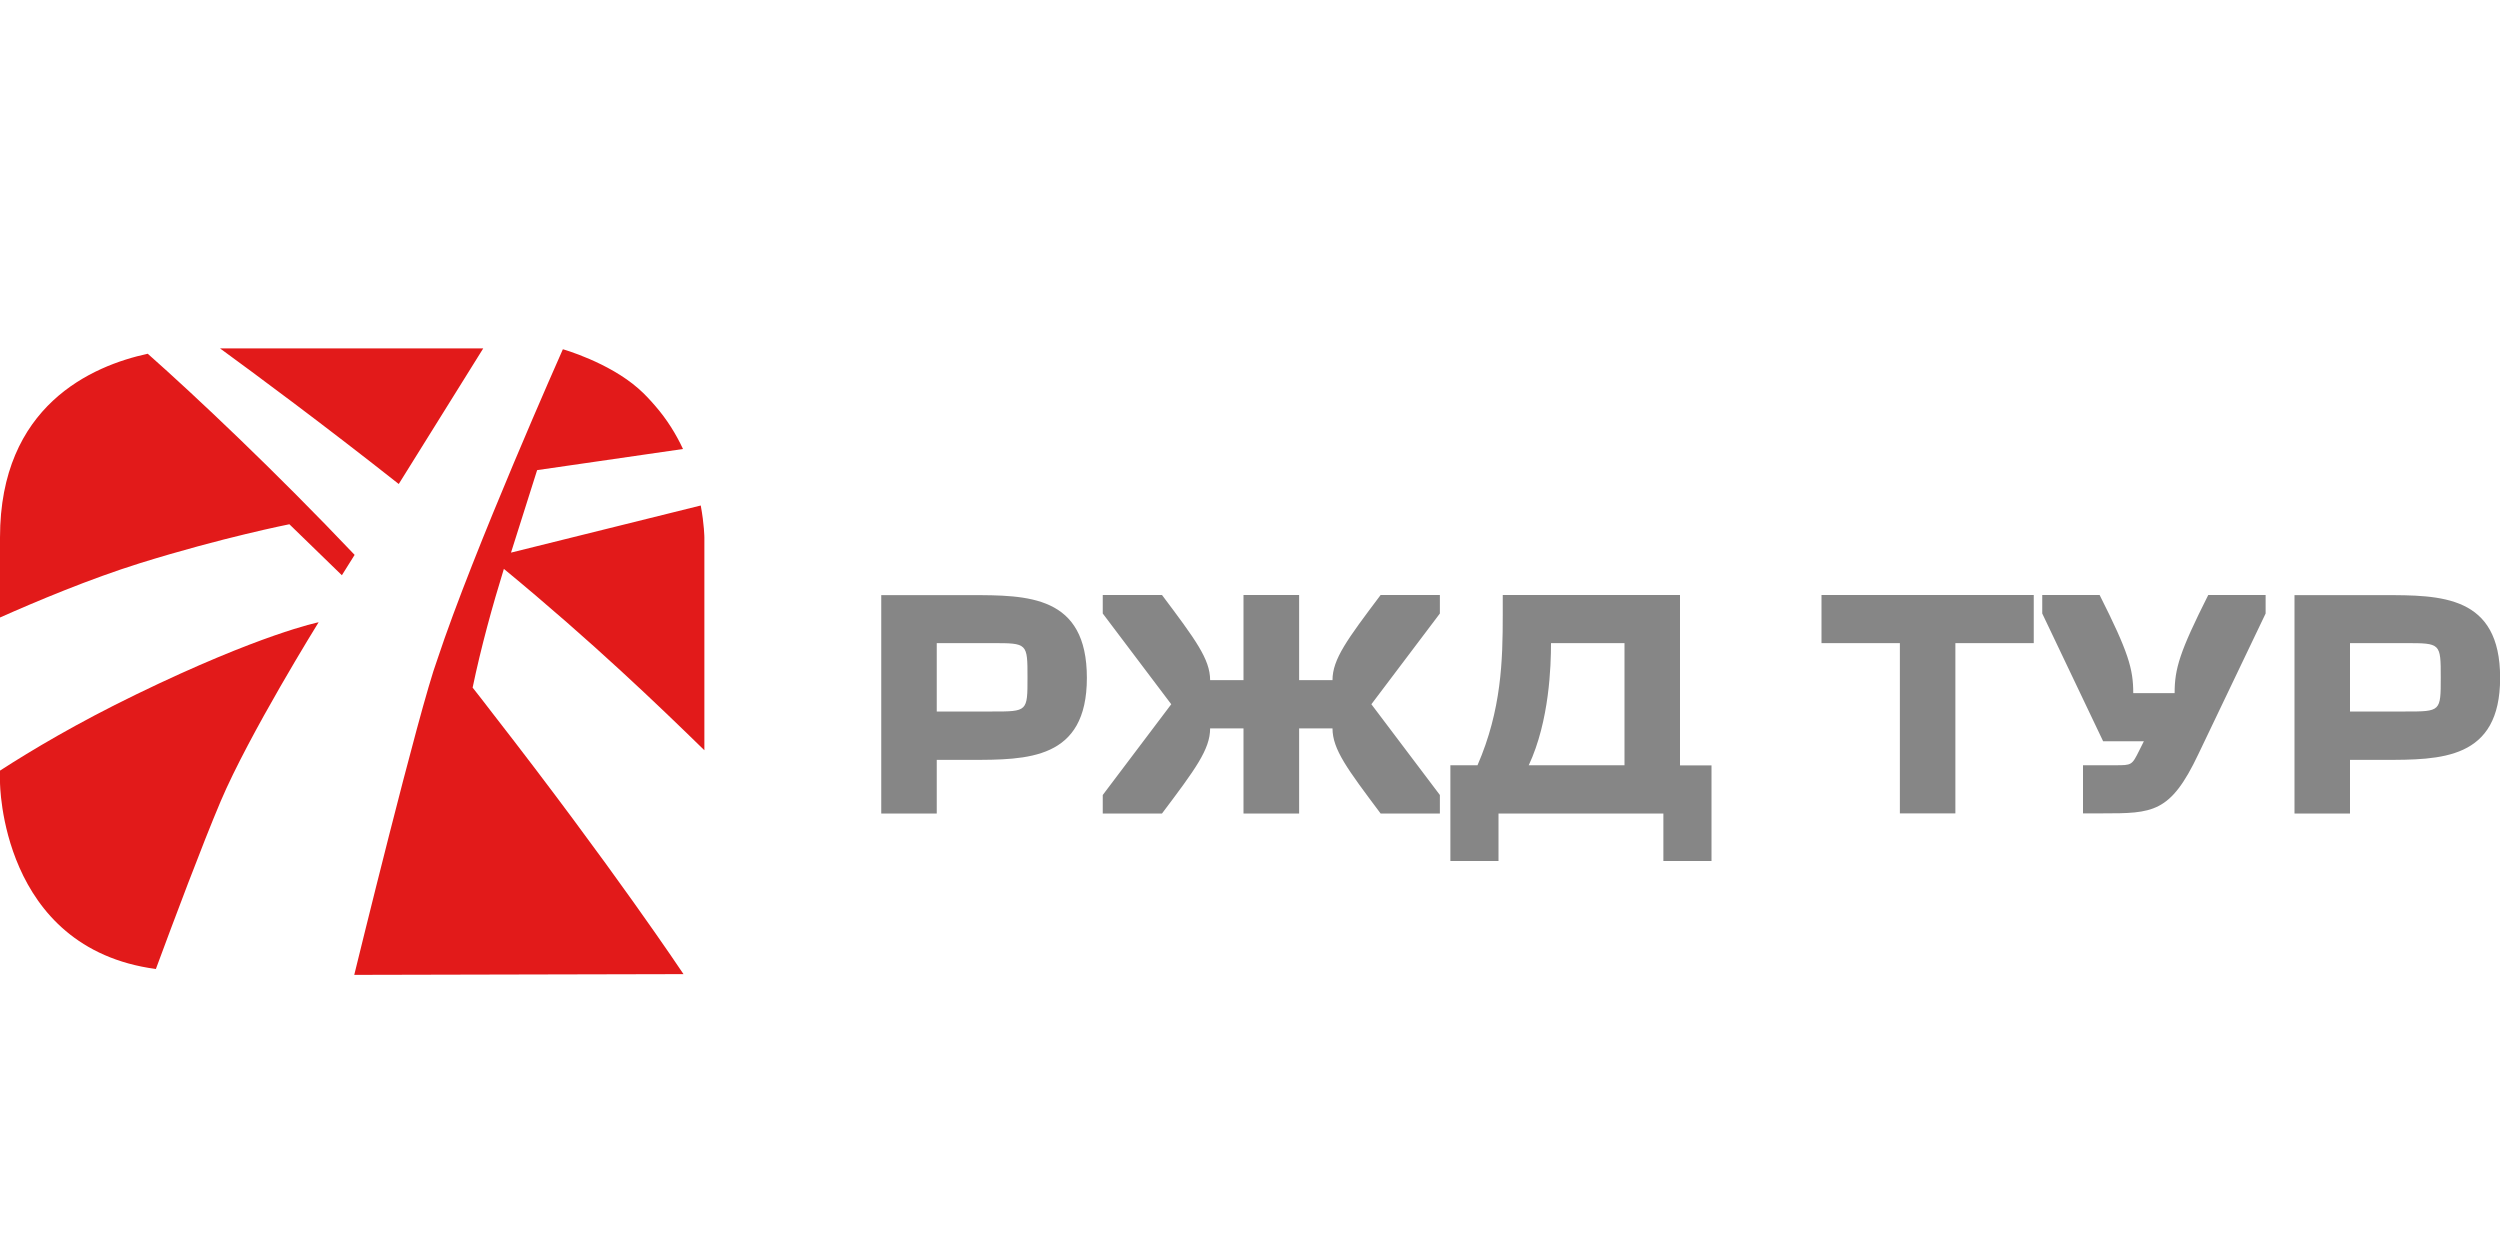 <svg xmlns="http://www.w3.org/2000/svg" version="1.1" id="Layer_1" x="0px" y="0px" viewBox="0.0 0.0 200.0 100.0" style="enable-background:new 0 0 200 100;" xml:space="preserve" width="200.0" height="100.0">
<style type="text/css">
	.st0{fill:#E21A1A;}
	.st1{fill:#868686;}
</style>
<path class="st0" d="M10.9,55.55c-4.7,2.28-8.35,4.45-10.9,6.1v0.91c0,0,0,13.29,12.47,14.96c1.42-3.84,3.7-9.92,5.18-13.41  c2.27-5.36,7.84-14.33,7.84-14.33S20.88,50.7,10.9,55.55 M11.82,28.3C7.37,29.26,0,32.44,0,43v6.4c2.85-1.27,7.21-3.1,11.18-4.34  c6.61-2.06,11.97-3.12,11.97-3.12l4.2,4.08l1.02-1.63C22.05,37.73,15.61,31.65,11.82,28.3 M31.9,38.72l6.76-10.85H17.6  C20.46,29.96,25.73,33.85,31.9,38.72 M56.35,60.02V43c0,0-0.01-1.04-0.29-2.56l-15.18,3.77l2.09-6.6l11.67-1.69  c-0.55-1.18-1.28-2.37-2.24-3.47c-0.39-0.45-0.81-0.91-1.31-1.35c-2.41-2.13-6.06-3.16-6.06-3.16s-7.16,16.09-10.05,24.84  c-1.43,3.86-6.64,25.21-6.64,25.21l26.34-0.06c0,0-5.67-8.53-15.3-20.9c-0.77-0.99-1.09-1.43-1.57-2.02c0.67-3.23,1.6-6.59,2.5-9.5  C47.51,51.45,52.71,56.47,56.35,60.02" />
<path class="st1" d="M183.55,65.08H188v-4.29h2.67c4.59,0,9.34,0,9.34-6.56c0-6.62-4.74-6.62-9.34-6.62h-7.11V65.08z M188,51.45  h4.44c2.82,0,2.82,0,2.82,2.76c0,2.71,0,2.71-2.82,2.71H188V51.45z M176.66,47.6c-2.3,4.57-2.69,5.9-2.69,7.85h-3.31  c0-1.95-0.39-3.28-2.69-7.85h-4.59v1.48l4.87,10.22h3.26l-0.37,0.74c-0.59,1.18-0.59,1.18-1.93,1.18h-2.57v3.85h1.53  c4.07,0,5.46-0.02,7.7-4.74l5.38-11.25V47.6H176.66z M145.72,47.6v3.85h6.27v13.62h4.44V51.45h6.27V47.6H145.72z M116.03,61.23v7.65  h3.85v-3.8h13.19v3.8h3.85v-7.65h-2.52V47.6h-14.18v1.6c0,3.63-0.1,7.6-2.02,12.02H116.03z M124.08,51.45h5.88v9.77h-7.66  C123.96,57.67,124.08,53.23,124.08,51.45 M115.19,49.08V47.6h-4.74c-2.67,3.55-3.85,5.13-3.85,6.81h-2.67V47.6h-4.45v6.81h-2.67  c0-1.68-1.19-3.26-3.85-6.81h-4.74v1.48l5.48,7.26l-5.48,7.26v1.48h4.74c2.67-3.55,3.85-5.13,3.85-6.81h2.67v6.81h4.45v-6.81h2.67  c0,1.68,1.19,3.26,3.85,6.81h4.74v-1.48l-5.48-7.26L115.19,49.08z M70.49,65.08h4.45v-4.29h2.67c4.59,0,9.34,0,9.34-6.56  c0-6.62-4.74-6.62-9.34-6.62h-7.11V65.08z M74.94,51.45h4.45c2.81,0,2.81,0,2.81,2.76c0,2.71,0,2.71-2.81,2.71h-4.45V51.45z" />
</svg>